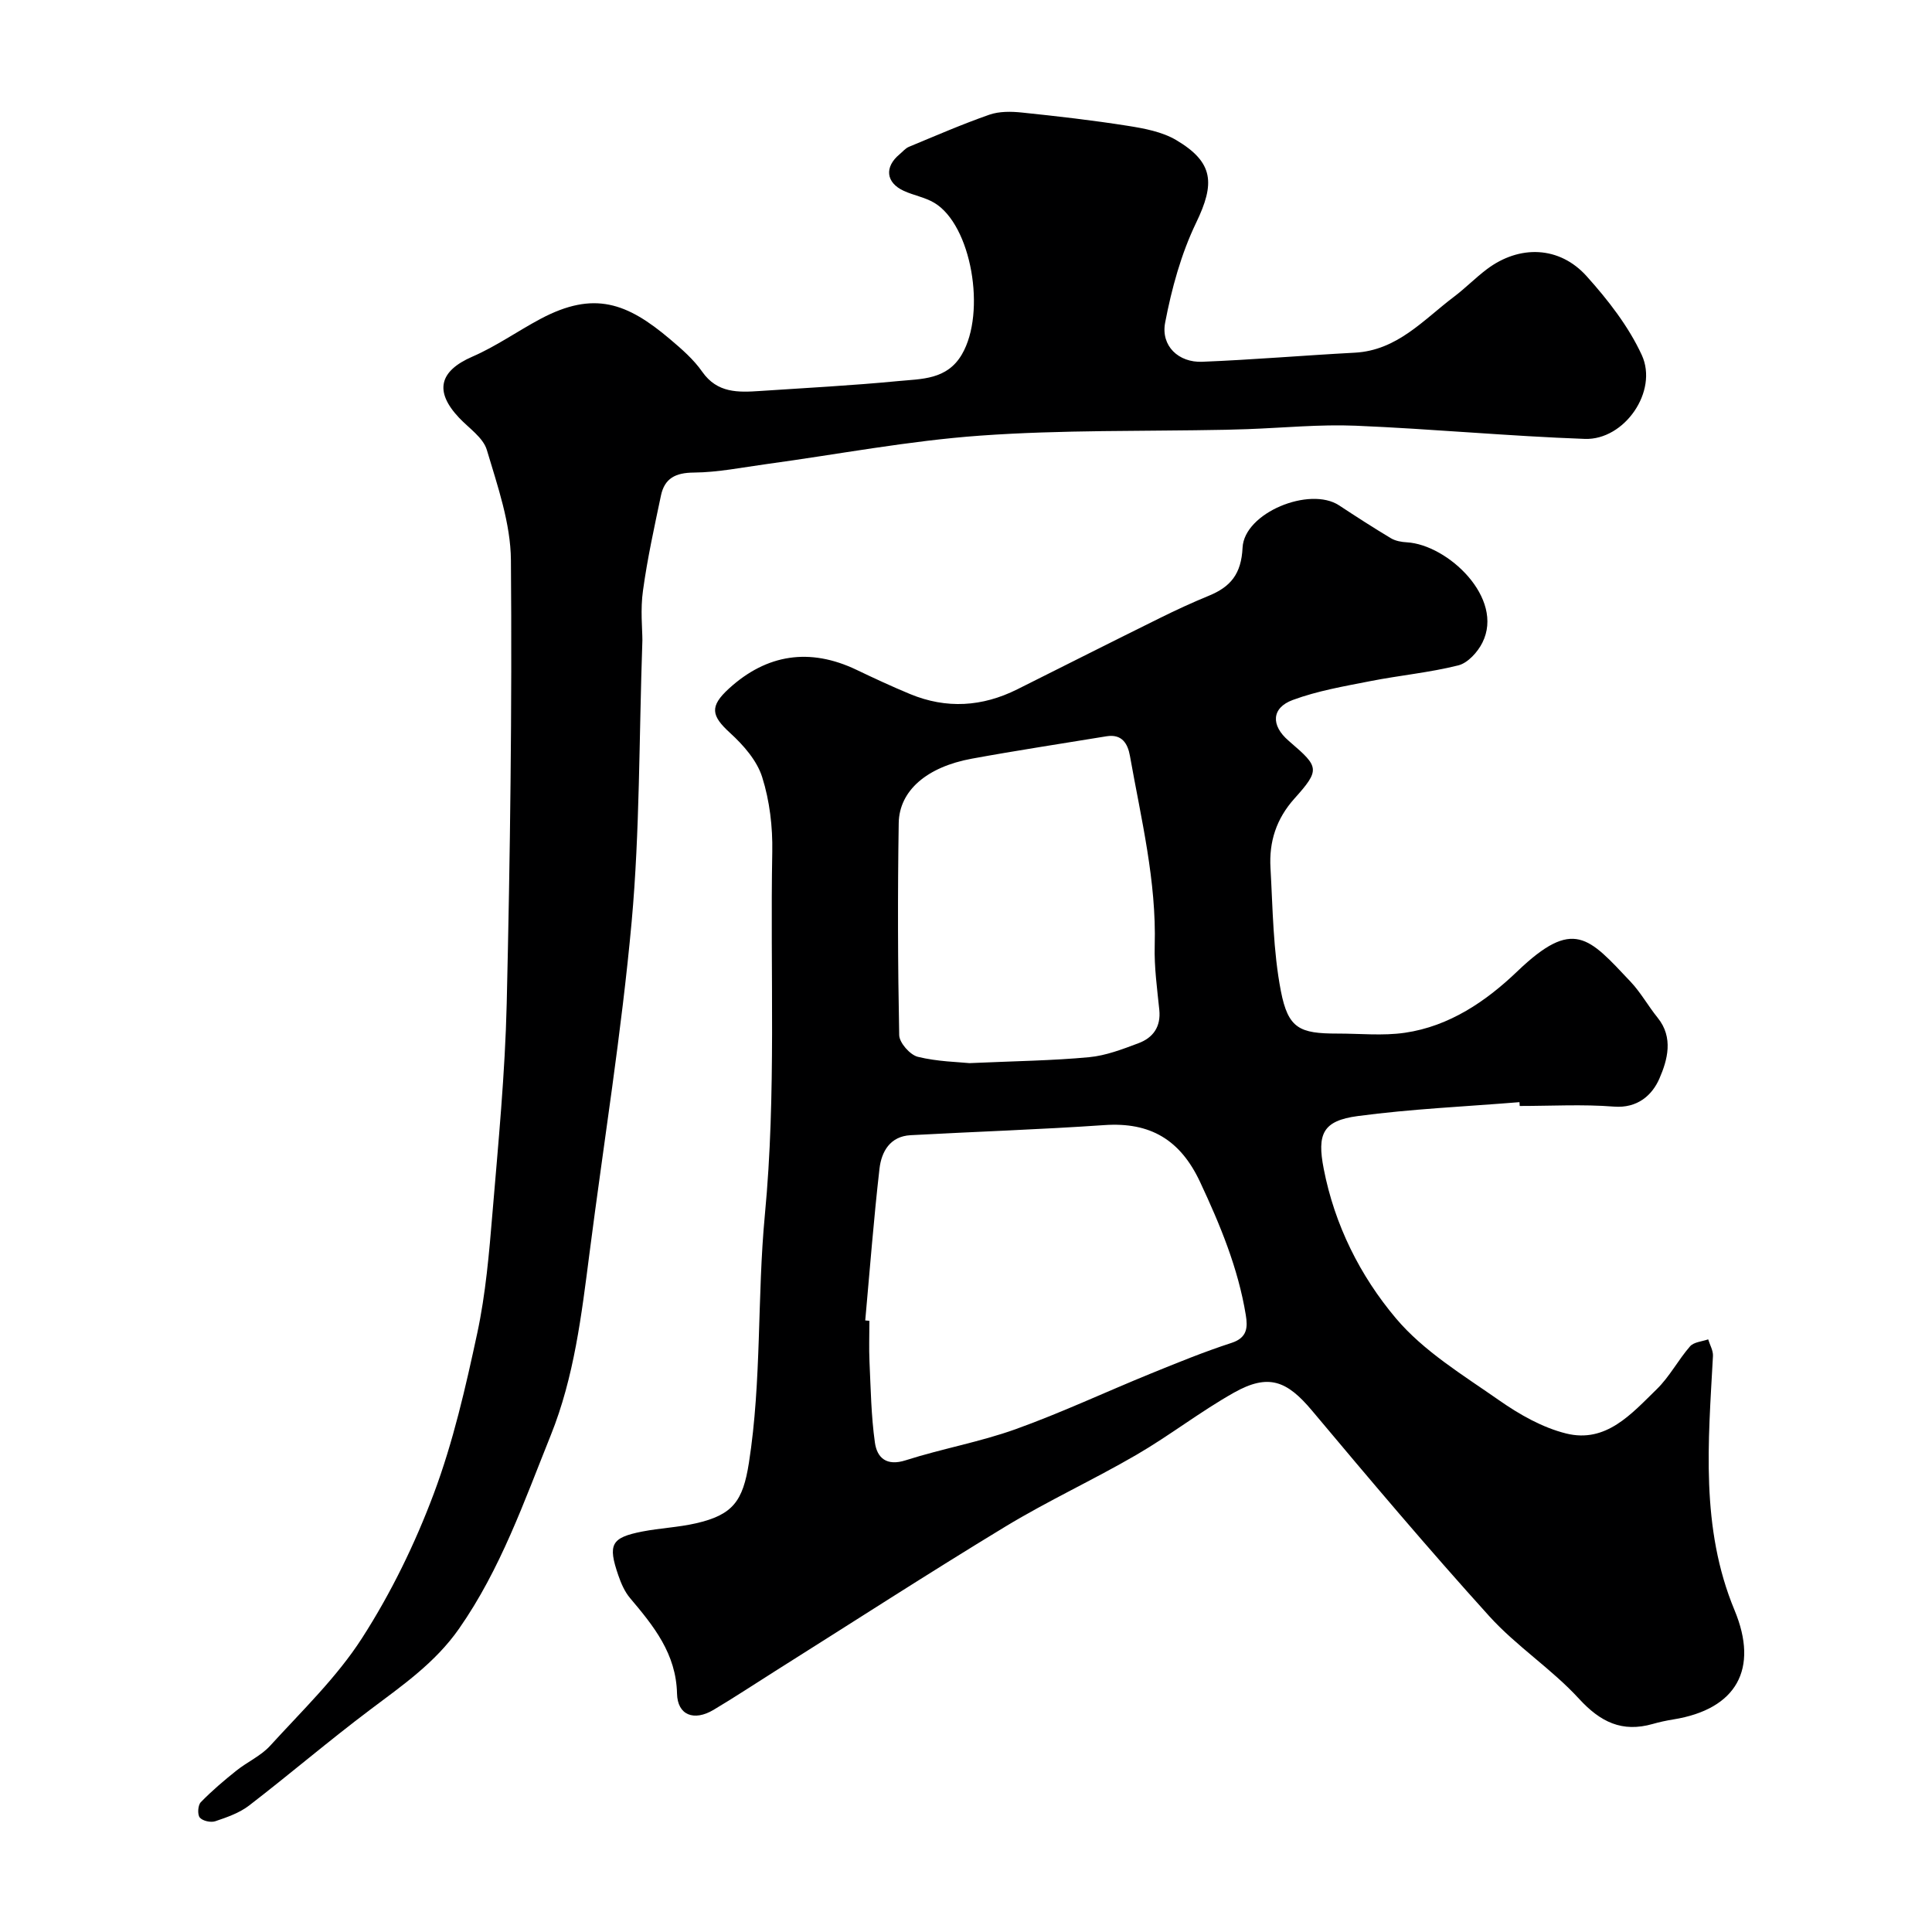 <svg enable-background="new 0 0 400 400" viewBox="0 0 400 400" xmlns="http://www.w3.org/2000/svg"><path d="m314.59 228.19c-11.17.91-22.39 1.4-33.49 2.88-7.23.97-8.45 3.68-7.04 10.91 2.25 11.63 7.54 22.17 14.93 30.94 5.77 6.86 13.96 11.8 21.45 17.04 4.18 2.92 8.93 5.62 13.82 6.83 8.27 2.05 13.53-4.09 18.73-9.15 2.67-2.59 4.45-6.07 6.92-8.9.78-.89 2.48-.99 3.75-1.44.35 1.15 1.05 2.32.99 3.45-.96 17.76-2.63 35.57 4.47 52.63 5.05 12.14.45 20.49-12.67 22.61-1.44.23-2.88.54-4.28.94-6.33 1.8-10.82-.39-15.26-5.23-5.66-6.17-12.93-10.86-18.55-17.06-12.58-13.9-24.69-28.24-36.74-42.61-5.2-6.2-9.02-7.7-16.14-3.7-6.95 3.91-13.3 8.87-20.2 12.88-8.9 5.17-18.29 9.5-27.09 14.83-16.03 9.72-31.78 19.92-47.65 29.91-4.27 2.69-8.49 5.49-12.83 8.07-4.03 2.39-7.44 1.1-7.54-3.38-.19-8.27-4.82-13.97-9.71-19.76-1.12-1.32-1.87-3.05-2.44-4.71-2.22-6.43-1.48-7.82 4.94-9.08 3.69-.72 7.5-.87 11.15-1.71 7.64-1.75 9.7-4.61 10.94-12.49 2.67-17.06 1.69-34.36 3.31-51.4 2.39-25.08 1.07-50.09 1.53-75.12.1-5.17-.54-10.58-2.09-15.48-1.08-3.43-3.88-6.62-6.63-9.13-3.93-3.58-4.3-5.5-.25-9.2 7.86-7.18 16.78-8.47 26.37-3.9 3.68 1.76 7.38 3.48 11.14 5.04 7.52 3.11 14.94 2.64 22.18-.98 9.83-4.92 19.64-9.87 29.49-14.74 3.33-1.65 6.72-3.22 10.16-4.63 4.52-1.85 6.74-4.51 7-9.96.35-7.25 13.91-12.75 19.98-8.76 3.54 2.33 7.1 4.63 10.74 6.81.94.56 2.18.78 3.29.84 8.46.49 20.27 11.55 15.64 20.78-.98 1.96-3.02 4.21-4.99 4.7-5.98 1.5-12.19 2.07-18.26 3.27-5.39 1.06-10.89 2-16 3.89-4.45 1.64-4.55 5.28-.89 8.42.13.11.24.23.37.33 5.95 5.1 6.2 5.71.88 11.64-3.8 4.23-5.29 8.99-4.98 14.37.48 8.52.54 17.17 2.15 25.5 1.51 7.79 3.89 8.81 11.71 8.81 4.67-.01 9.41.5 13.98-.17 9.2-1.34 16.8-6.52 23.25-12.7 11.66-11.17 14.77-7.08 23.47 2.14 2.11 2.24 3.64 5.03 5.59 7.44 3.35 4.13 2.03 8.79.37 12.61-1.48 3.4-4.5 6.19-9.43 5.8-6.46-.51-12.99-.13-19.49-.13-.01-.25-.03-.52-.05-.79zm-135.45 45.19c.29.03.57.05.86.08 0 2.83-.11 5.67.02 8.49.26 5.58.34 11.2 1.12 16.72.44 3.14 2.39 4.94 6.36 3.67 7.5-2.4 15.34-3.78 22.74-6.43 9.47-3.4 18.62-7.7 27.95-11.5 5.54-2.26 11.1-4.53 16.79-6.38 3.29-1.07 3.36-3.24 2.95-5.76-1.59-9.72-5.31-18.67-9.47-27.56-4.09-8.73-10.3-12.43-19.82-11.77-13.36.92-26.74 1.36-40.12 2.09-4.25.23-6.02 3.41-6.43 6.92-1.2 10.45-2 20.95-2.95 31.43zm21.57-53.27c9.61-.43 17.22-.52 24.77-1.23 3.47-.32 6.91-1.65 10.22-2.89 3.03-1.13 4.68-3.4 4.32-6.92-.45-4.41-1.07-8.86-.95-13.27.38-13.4-2.82-26.29-5.13-39.31-.46-2.58-1.68-4.57-4.86-4.05-9.3 1.53-18.63 2.94-27.9 4.64-9.26 1.7-15 6.59-15.11 13.33-.23 14.63-.19 29.27.1 43.9.03 1.58 2.24 4.09 3.85 4.49 4.11 1.01 8.44 1.07 10.69 1.31z" fill="#000001"/><path d="m133 132.55c-.71 20.54-.52 39.48-2.22 58.25-2.09 22.96-5.79 45.78-8.73 68.66-1.65 12.79-3.16 25.6-8.02 37.69-5.52 13.73-10.39 27.74-18.99 40.05-4.92 7.05-11.73 11.75-18.41 16.78-8.51 6.4-16.61 13.33-25.05 19.83-2 1.54-4.58 2.44-7.02 3.26-.93.31-2.63-.07-3.2-.77-.51-.63-.39-2.55.21-3.17 2.28-2.35 4.8-4.49 7.37-6.54 2.26-1.81 5.08-3.05 6.99-5.15 6.58-7.23 13.78-14.13 19.02-22.28 6-9.33 10.98-19.54 14.87-29.94 4.01-10.71 6.59-22.03 9-33.25 1.74-8.13 2.45-16.53 3.14-24.84 1.21-14.44 2.61-28.9 2.95-43.38.71-30.58 1.12-61.19.87-91.78-.06-7.63-2.76-15.34-4.98-22.8-.76-2.57-3.71-4.51-5.75-6.67-5.19-5.5-4.08-9.69 2.75-12.66 4.91-2.13 9.36-5.29 14.11-7.82 11.08-5.89 17.94-3.31 26.82 4.21 2.41 2.04 4.88 4.18 6.66 6.74 3.13 4.46 7.46 4.28 11.97 3.98 9.53-.64 19.07-1.13 28.58-2.05 4.85-.47 10.13-.24 13.21-5.53 5.09-8.71 1.98-26.8-5.72-31.38-1.91-1.14-4.25-1.53-6.3-2.47-3.73-1.7-4.06-4.95-.88-7.58.64-.53 1.2-1.24 1.93-1.54 5.52-2.29 11.01-4.68 16.65-6.65 2.06-.72 4.52-.68 6.74-.45 7.32.76 14.65 1.6 21.92 2.75 3.43.54 7.12 1.23 10.03 2.95 7.8 4.62 8.05 8.99 4.13 17.11-3.11 6.45-5.07 13.62-6.42 20.69-.92 4.83 2.79 8.3 7.68 8.1 10.53-.42 21.05-1.32 31.58-1.88 8.8-.47 14.21-6.8 20.53-11.57 2.36-1.78 4.44-3.92 6.8-5.7 6.75-5.09 15.05-4.85 20.7 1.46 4.41 4.91 8.65 10.35 11.39 16.29 3.46 7.5-3.59 17.66-11.79 17.37-15.81-.57-31.6-2.07-47.41-2.73-7.47-.31-14.98.44-22.47.71-1.49.05-2.99.1-4.48.13-16.93.34-33.91 0-50.78 1.21-14.82 1.06-29.5 3.88-44.25 5.89-5.02.68-10.05 1.72-15.09 1.76-3.79.03-6.05 1.19-6.8 4.77-1.37 6.52-2.81 13.04-3.71 19.62-.57 3.94-.13 8-.13 10.32z" fill="#000001"/></svg>